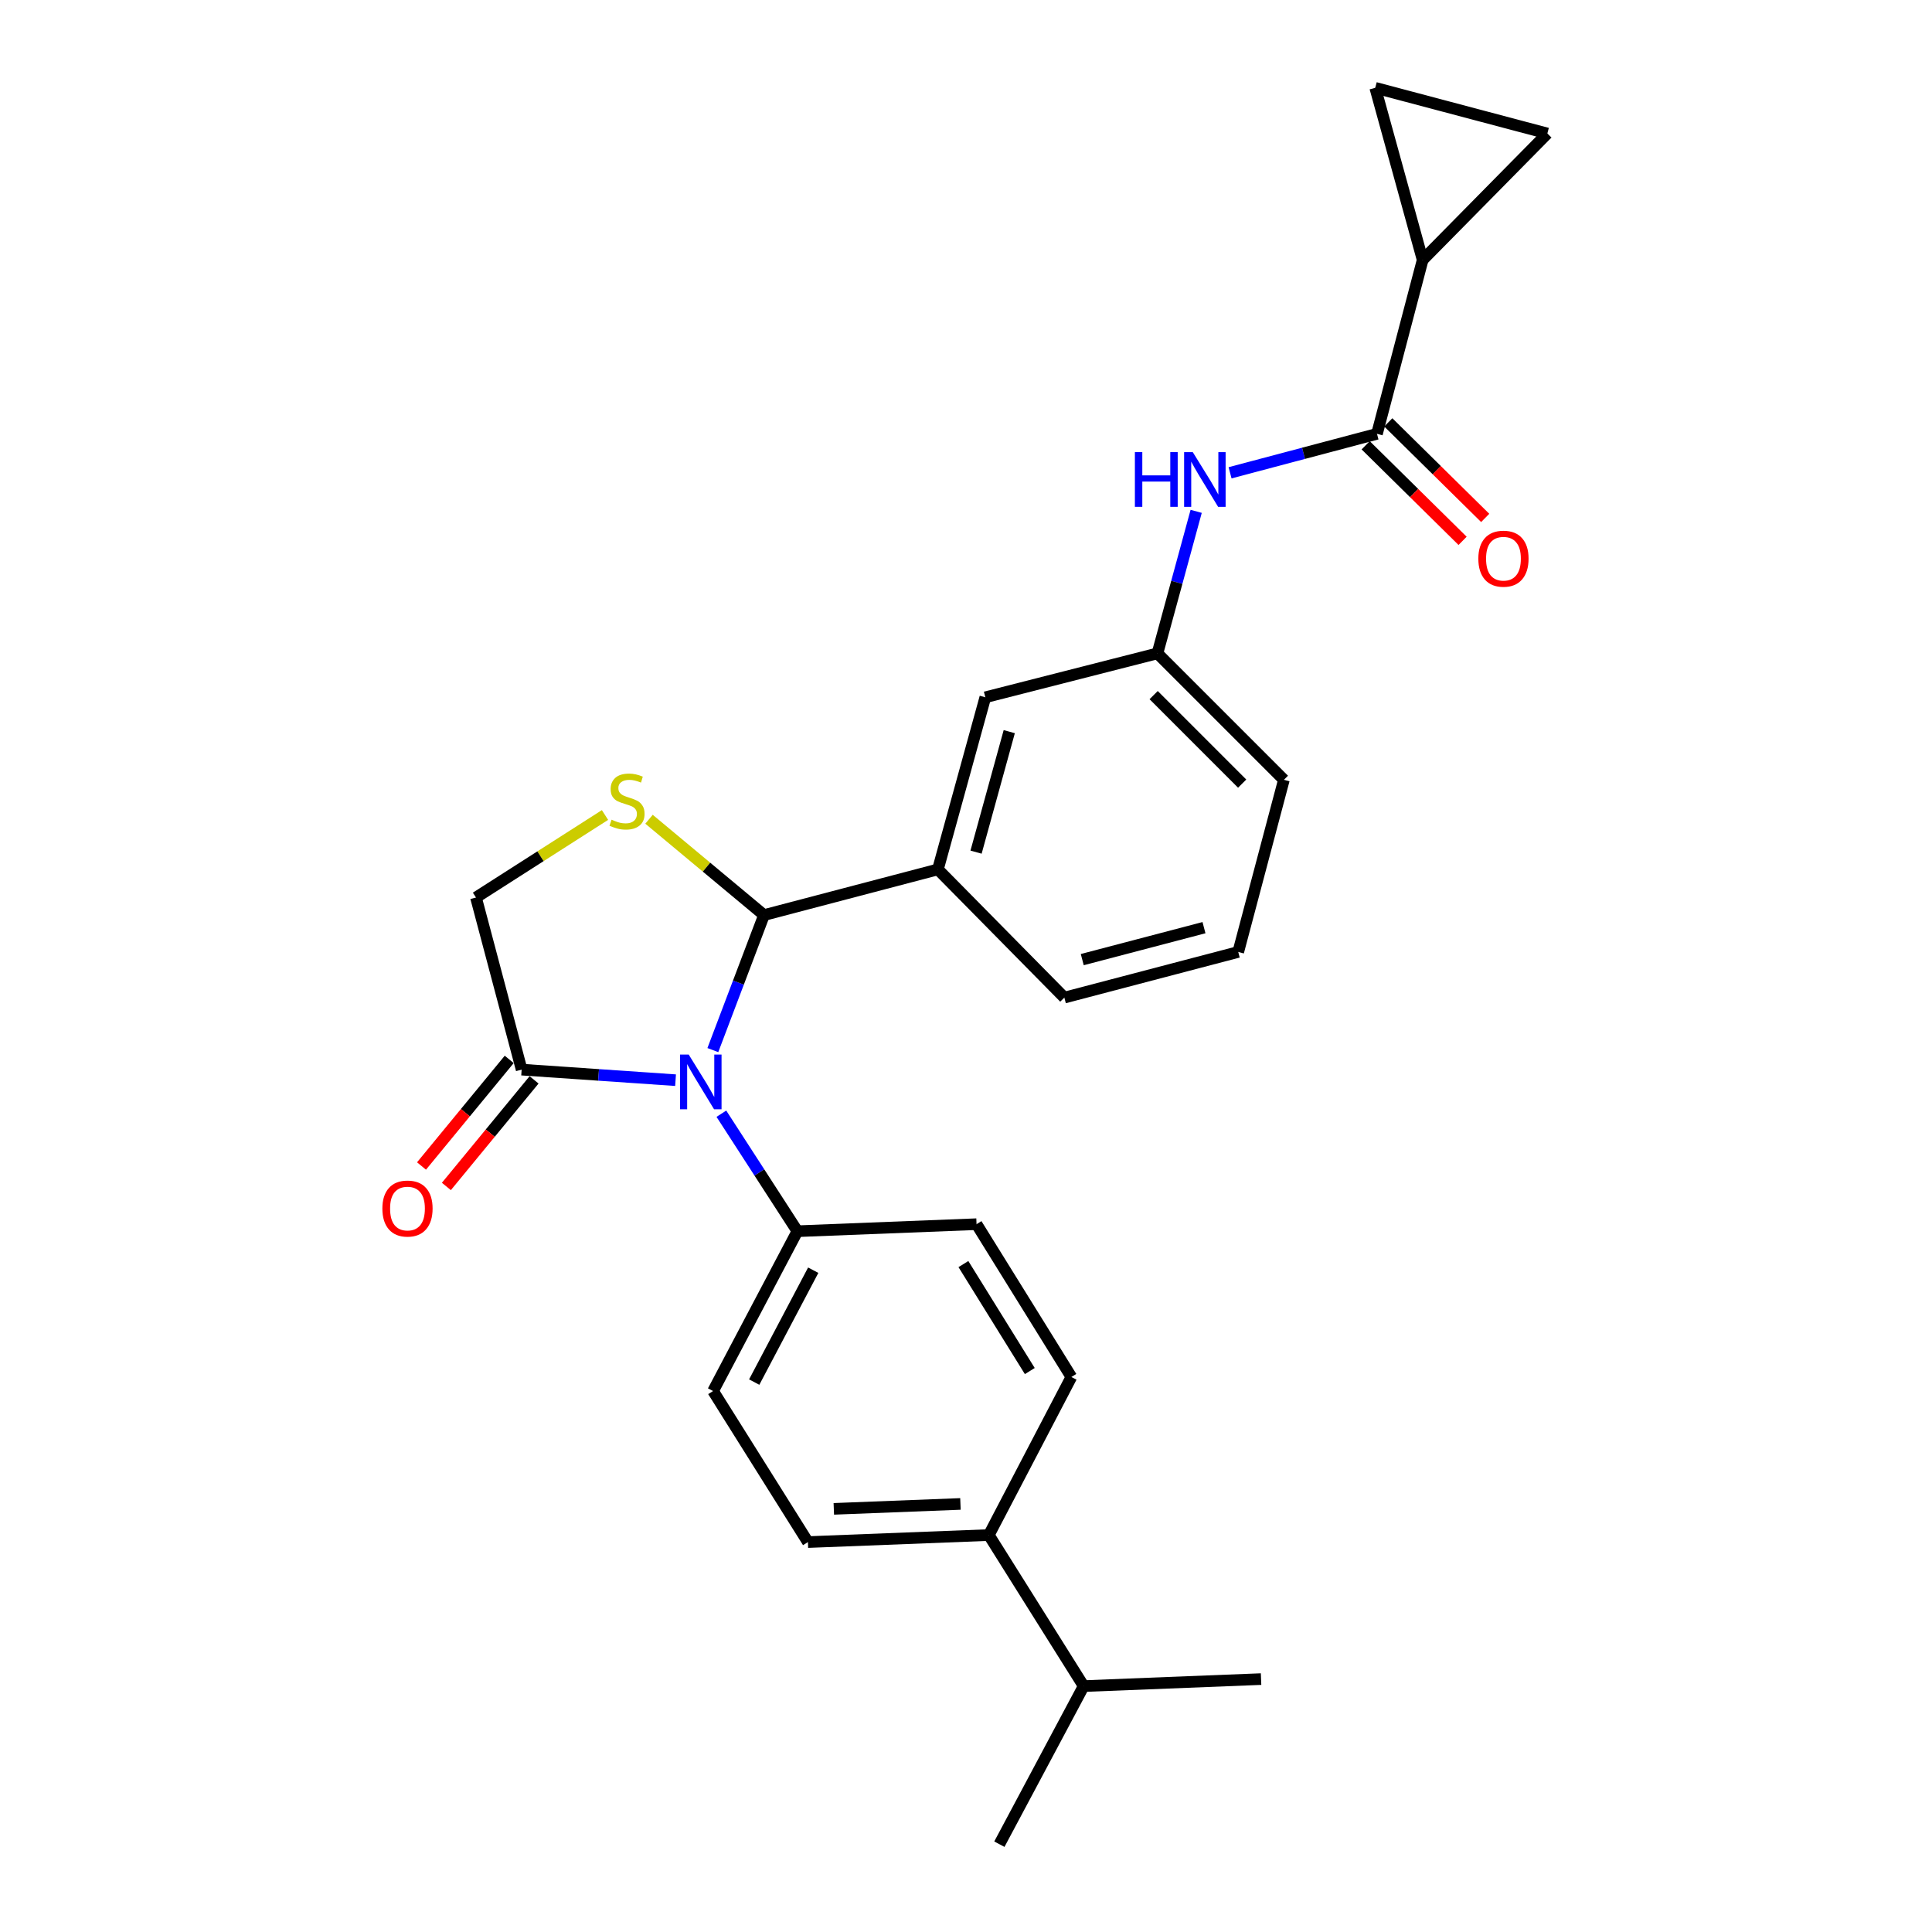 <?xml version='1.0' encoding='iso-8859-1'?>
<svg version='1.1' baseProfile='full'
              xmlns='http://www.w3.org/2000/svg'
                      xmlns:rdkit='http://www.rdkit.org/xml'
                      xmlns:xlink='http://www.w3.org/1999/xlink'
                  xml:space='preserve'
width='1000px' height='1000px' viewBox='0 0 1000 1000'>
<!-- END OF HEADER -->
<rect style='opacity:1.0;fill:#FFFFFF;stroke:none' width='1000' height='1000' x='0' y='0'> </rect>
<path class='bond-0' d='M 636.68,244.718 L 674.702,234.633' style='fill:none;fill-rule:evenodd;stroke:#0000FF;stroke-width:6px;stroke-linecap:butt;stroke-linejoin:miter;stroke-opacity:1' />
<path class='bond-0' d='M 674.702,234.633 L 712.724,224.549' style='fill:none;fill-rule:evenodd;stroke:#000000;stroke-width:6px;stroke-linecap:butt;stroke-linejoin:miter;stroke-opacity:1' />
<path class='bond-1' d='M 619.138,264.67 L 609.114,301.426' style='fill:none;fill-rule:evenodd;stroke:#0000FF;stroke-width:6px;stroke-linecap:butt;stroke-linejoin:miter;stroke-opacity:1' />
<path class='bond-1' d='M 609.114,301.426 L 599.09,338.183' style='fill:none;fill-rule:evenodd;stroke:#000000;stroke-width:6px;stroke-linecap:butt;stroke-linejoin:miter;stroke-opacity:1' />
<path class='bond-2' d='M 736.362,134.543 L 711.817,45.455' style='fill:none;fill-rule:evenodd;stroke:#000000;stroke-width:6px;stroke-linecap:butt;stroke-linejoin:miter;stroke-opacity:1' />
<path class='bond-3' d='M 736.362,134.543 L 800.906,69.092' style='fill:none;fill-rule:evenodd;stroke:#000000;stroke-width:6px;stroke-linecap:butt;stroke-linejoin:miter;stroke-opacity:1' />
<path class='bond-4' d='M 736.362,134.543 L 712.724,224.549' style='fill:none;fill-rule:evenodd;stroke:#000000;stroke-width:6px;stroke-linecap:butt;stroke-linejoin:miter;stroke-opacity:1' />
<path class='bond-5' d='M 706.874,230.482 L 731.955,255.212' style='fill:none;fill-rule:evenodd;stroke:#000000;stroke-width:6px;stroke-linecap:butt;stroke-linejoin:miter;stroke-opacity:1' />
<path class='bond-5' d='M 731.955,255.212 L 757.036,279.942' style='fill:none;fill-rule:evenodd;stroke:#FF0000;stroke-width:6px;stroke-linecap:butt;stroke-linejoin:miter;stroke-opacity:1' />
<path class='bond-5' d='M 718.575,218.615 L 743.656,243.345' style='fill:none;fill-rule:evenodd;stroke:#000000;stroke-width:6px;stroke-linecap:butt;stroke-linejoin:miter;stroke-opacity:1' />
<path class='bond-5' d='M 743.656,243.345 L 768.737,268.075' style='fill:none;fill-rule:evenodd;stroke:#FF0000;stroke-width:6px;stroke-linecap:butt;stroke-linejoin:miter;stroke-opacity:1' />
<path class='bond-6' d='M 711.817,45.455 L 800.906,69.092' style='fill:none;fill-rule:evenodd;stroke:#000000;stroke-width:6px;stroke-linecap:butt;stroke-linejoin:miter;stroke-opacity:1' />
<path class='bond-7' d='M 313.146,421.84 L 279.755,443.194' style='fill:none;fill-rule:evenodd;stroke:#CCCC00;stroke-width:6px;stroke-linecap:butt;stroke-linejoin:miter;stroke-opacity:1' />
<path class='bond-7' d='M 279.755,443.194 L 246.365,464.548' style='fill:none;fill-rule:evenodd;stroke:#000000;stroke-width:6px;stroke-linecap:butt;stroke-linejoin:miter;stroke-opacity:1' />
<path class='bond-8' d='M 335.934,424.04 L 365.692,448.84' style='fill:none;fill-rule:evenodd;stroke:#CCCC00;stroke-width:6px;stroke-linecap:butt;stroke-linejoin:miter;stroke-opacity:1' />
<path class='bond-8' d='M 365.692,448.84 L 395.451,473.64' style='fill:none;fill-rule:evenodd;stroke:#000000;stroke-width:6px;stroke-linecap:butt;stroke-linejoin:miter;stroke-opacity:1' />
<path class='bond-9' d='M 246.365,464.548 L 270.002,553.637' style='fill:none;fill-rule:evenodd;stroke:#000000;stroke-width:6px;stroke-linecap:butt;stroke-linejoin:miter;stroke-opacity:1' />
<path class='bond-10' d='M 270.002,553.637 L 309.834,556.369' style='fill:none;fill-rule:evenodd;stroke:#000000;stroke-width:6px;stroke-linecap:butt;stroke-linejoin:miter;stroke-opacity:1' />
<path class='bond-10' d='M 309.834,556.369 L 349.666,559.101' style='fill:none;fill-rule:evenodd;stroke:#0000FF;stroke-width:6px;stroke-linecap:butt;stroke-linejoin:miter;stroke-opacity:1' />
<path class='bond-11' d='M 263.568,548.342 L 240.87,575.93' style='fill:none;fill-rule:evenodd;stroke:#000000;stroke-width:6px;stroke-linecap:butt;stroke-linejoin:miter;stroke-opacity:1' />
<path class='bond-11' d='M 240.87,575.93 L 218.172,603.518' style='fill:none;fill-rule:evenodd;stroke:#FF0000;stroke-width:6px;stroke-linecap:butt;stroke-linejoin:miter;stroke-opacity:1' />
<path class='bond-11' d='M 276.437,558.931 L 253.74,586.519' style='fill:none;fill-rule:evenodd;stroke:#000000;stroke-width:6px;stroke-linecap:butt;stroke-linejoin:miter;stroke-opacity:1' />
<path class='bond-11' d='M 253.74,586.519 L 231.042,614.107' style='fill:none;fill-rule:evenodd;stroke:#FF0000;stroke-width:6px;stroke-linecap:butt;stroke-linejoin:miter;stroke-opacity:1' />
<path class='bond-12' d='M 368.97,543.529 L 382.21,508.584' style='fill:none;fill-rule:evenodd;stroke:#0000FF;stroke-width:6px;stroke-linecap:butt;stroke-linejoin:miter;stroke-opacity:1' />
<path class='bond-12' d='M 382.21,508.584 L 395.451,473.64' style='fill:none;fill-rule:evenodd;stroke:#000000;stroke-width:6px;stroke-linecap:butt;stroke-linejoin:miter;stroke-opacity:1' />
<path class='bond-13' d='M 373.381,576.458 L 393.054,606.865' style='fill:none;fill-rule:evenodd;stroke:#0000FF;stroke-width:6px;stroke-linecap:butt;stroke-linejoin:miter;stroke-opacity:1' />
<path class='bond-13' d='M 393.054,606.865 L 412.728,637.272' style='fill:none;fill-rule:evenodd;stroke:#000000;stroke-width:6px;stroke-linecap:butt;stroke-linejoin:miter;stroke-opacity:1' />
<path class='bond-14' d='M 395.451,473.64 L 485.456,450.002' style='fill:none;fill-rule:evenodd;stroke:#000000;stroke-width:6px;stroke-linecap:butt;stroke-linejoin:miter;stroke-opacity:1' />
<path class='bond-15' d='M 599.09,338.183 L 664.541,403.634' style='fill:none;fill-rule:evenodd;stroke:#000000;stroke-width:6px;stroke-linecap:butt;stroke-linejoin:miter;stroke-opacity:1' />
<path class='bond-15' d='M 597.123,359.785 L 642.939,405.601' style='fill:none;fill-rule:evenodd;stroke:#000000;stroke-width:6px;stroke-linecap:butt;stroke-linejoin:miter;stroke-opacity:1' />
<path class='bond-16' d='M 599.09,338.183 L 510.002,360.913' style='fill:none;fill-rule:evenodd;stroke:#000000;stroke-width:6px;stroke-linecap:butt;stroke-linejoin:miter;stroke-opacity:1' />
<path class='bond-17' d='M 664.541,403.634 L 640.913,492.732' style='fill:none;fill-rule:evenodd;stroke:#000000;stroke-width:6px;stroke-linecap:butt;stroke-linejoin:miter;stroke-opacity:1' />
<path class='bond-18' d='M 511.816,794.543 L 418.181,798.182' style='fill:none;fill-rule:evenodd;stroke:#000000;stroke-width:6px;stroke-linecap:butt;stroke-linejoin:miter;stroke-opacity:1' />
<path class='bond-18' d='M 497.124,778.435 L 431.579,780.983' style='fill:none;fill-rule:evenodd;stroke:#000000;stroke-width:6px;stroke-linecap:butt;stroke-linejoin:miter;stroke-opacity:1' />
<path class='bond-19' d='M 511.816,794.543 L 554.546,712.732' style='fill:none;fill-rule:evenodd;stroke:#000000;stroke-width:6px;stroke-linecap:butt;stroke-linejoin:miter;stroke-opacity:1' />
<path class='bond-20' d='M 511.816,794.543 L 560.907,872.725' style='fill:none;fill-rule:evenodd;stroke:#000000;stroke-width:6px;stroke-linecap:butt;stroke-linejoin:miter;stroke-opacity:1' />
<path class='bond-21' d='M 418.181,798.182 L 369.091,720' style='fill:none;fill-rule:evenodd;stroke:#000000;stroke-width:6px;stroke-linecap:butt;stroke-linejoin:miter;stroke-opacity:1' />
<path class='bond-22' d='M 554.546,712.732 L 505.455,633.633' style='fill:none;fill-rule:evenodd;stroke:#000000;stroke-width:6px;stroke-linecap:butt;stroke-linejoin:miter;stroke-opacity:1' />
<path class='bond-22' d='M 533.022,709.655 L 498.659,654.286' style='fill:none;fill-rule:evenodd;stroke:#000000;stroke-width:6px;stroke-linecap:butt;stroke-linejoin:miter;stroke-opacity:1' />
<path class='bond-23' d='M 412.728,637.272 L 505.455,633.633' style='fill:none;fill-rule:evenodd;stroke:#000000;stroke-width:6px;stroke-linecap:butt;stroke-linejoin:miter;stroke-opacity:1' />
<path class='bond-24' d='M 412.728,637.272 L 369.091,720' style='fill:none;fill-rule:evenodd;stroke:#000000;stroke-width:6px;stroke-linecap:butt;stroke-linejoin:miter;stroke-opacity:1' />
<path class='bond-24' d='M 420.923,657.457 L 390.377,715.366' style='fill:none;fill-rule:evenodd;stroke:#000000;stroke-width:6px;stroke-linecap:butt;stroke-linejoin:miter;stroke-opacity:1' />
<path class='bond-25' d='M 560.907,872.725 L 517.27,954.545' style='fill:none;fill-rule:evenodd;stroke:#000000;stroke-width:6px;stroke-linecap:butt;stroke-linejoin:miter;stroke-opacity:1' />
<path class='bond-26' d='M 560.907,872.725 L 652.727,869.095' style='fill:none;fill-rule:evenodd;stroke:#000000;stroke-width:6px;stroke-linecap:butt;stroke-linejoin:miter;stroke-opacity:1' />
<path class='bond-27' d='M 640.913,492.732 L 550.907,516.36' style='fill:none;fill-rule:evenodd;stroke:#000000;stroke-width:6px;stroke-linecap:butt;stroke-linejoin:miter;stroke-opacity:1' />
<path class='bond-27' d='M 623.18,480.156 L 560.176,496.696' style='fill:none;fill-rule:evenodd;stroke:#000000;stroke-width:6px;stroke-linecap:butt;stroke-linejoin:miter;stroke-opacity:1' />
<path class='bond-28' d='M 550.907,516.36 L 485.456,450.002' style='fill:none;fill-rule:evenodd;stroke:#000000;stroke-width:6px;stroke-linecap:butt;stroke-linejoin:miter;stroke-opacity:1' />
<path class='bond-29' d='M 485.456,450.002 L 510.002,360.913' style='fill:none;fill-rule:evenodd;stroke:#000000;stroke-width:6px;stroke-linecap:butt;stroke-linejoin:miter;stroke-opacity:1' />
<path class='bond-29' d='M 505.205,441.066 L 522.387,378.703' style='fill:none;fill-rule:evenodd;stroke:#000000;stroke-width:6px;stroke-linecap:butt;stroke-linejoin:miter;stroke-opacity:1' />
<path  class='atom-0' d='M 587.416 234.017
L 591.256 234.017
L 591.256 246.057
L 605.736 246.057
L 605.736 234.017
L 609.576 234.017
L 609.576 262.337
L 605.736 262.337
L 605.736 249.257
L 591.256 249.257
L 591.256 262.337
L 587.416 262.337
L 587.416 234.017
' fill='#0000FF'/>
<path  class='atom-0' d='M 617.376 234.017
L 626.656 249.017
Q 627.576 250.497, 629.056 253.177
Q 630.536 255.857, 630.616 256.017
L 630.616 234.017
L 634.376 234.017
L 634.376 262.337
L 630.496 262.337
L 620.536 245.937
Q 619.376 244.017, 618.136 241.817
Q 616.936 239.617, 616.576 238.937
L 616.576 262.337
L 612.896 262.337
L 612.896 234.017
L 617.376 234.017
' fill='#0000FF'/>
<path  class='atom-3' d='M 765.185 289.172
Q 765.185 282.372, 768.545 278.572
Q 771.905 274.772, 778.185 274.772
Q 784.465 274.772, 787.825 278.572
Q 791.185 282.372, 791.185 289.172
Q 791.185 296.052, 787.785 299.972
Q 784.385 303.852, 778.185 303.852
Q 771.945 303.852, 768.545 299.972
Q 765.185 296.092, 765.185 289.172
M 778.185 300.652
Q 782.505 300.652, 784.825 297.772
Q 787.185 294.852, 787.185 289.172
Q 787.185 283.612, 784.825 280.812
Q 782.505 277.972, 778.185 277.972
Q 773.865 277.972, 771.505 280.772
Q 769.185 283.572, 769.185 289.172
Q 769.185 294.892, 771.505 297.772
Q 773.865 300.652, 778.185 300.652
' fill='#FF0000'/>
<path  class='atom-5' d='M 316.546 424.27
Q 316.866 424.39, 318.186 424.95
Q 319.506 425.51, 320.946 425.87
Q 322.426 426.19, 323.866 426.19
Q 326.546 426.19, 328.106 424.91
Q 329.666 423.59, 329.666 421.31
Q 329.666 419.75, 328.866 418.79
Q 328.106 417.83, 326.906 417.31
Q 325.706 416.79, 323.706 416.19
Q 321.186 415.43, 319.666 414.71
Q 318.186 413.99, 317.106 412.47
Q 316.066 410.95, 316.066 408.39
Q 316.066 404.83, 318.466 402.63
Q 320.906 400.43, 325.706 400.43
Q 328.986 400.43, 332.706 401.99
L 331.786 405.07
Q 328.386 403.67, 325.826 403.67
Q 323.066 403.67, 321.546 404.83
Q 320.026 405.95, 320.066 407.91
Q 320.066 409.43, 320.826 410.35
Q 321.626 411.27, 322.746 411.79
Q 323.906 412.31, 325.826 412.91
Q 328.386 413.71, 329.906 414.51
Q 331.426 415.31, 332.506 416.95
Q 333.626 418.55, 333.626 421.31
Q 333.626 425.23, 330.986 427.35
Q 328.386 429.43, 324.026 429.43
Q 321.506 429.43, 319.586 428.87
Q 317.706 428.35, 315.466 427.43
L 316.546 424.27
' fill='#CCCC00'/>
<path  class='atom-8' d='M 356.47 545.837
L 365.75 560.837
Q 366.67 562.317, 368.15 564.997
Q 369.63 567.677, 369.71 567.837
L 369.71 545.837
L 373.47 545.837
L 373.47 574.157
L 369.59 574.157
L 359.63 557.757
Q 358.47 555.837, 357.23 553.637
Q 356.03 551.437, 355.67 550.757
L 355.67 574.157
L 351.99 574.157
L 351.99 545.837
L 356.47 545.837
' fill='#0000FF'/>
<path  class='atom-10' d='M 197.912 625.538
Q 197.912 618.738, 201.272 614.938
Q 204.632 611.138, 210.912 611.138
Q 217.192 611.138, 220.552 614.938
Q 223.912 618.738, 223.912 625.538
Q 223.912 632.418, 220.512 636.338
Q 217.112 640.218, 210.912 640.218
Q 204.672 640.218, 201.272 636.338
Q 197.912 632.458, 197.912 625.538
M 210.912 637.018
Q 215.232 637.018, 217.552 634.138
Q 219.912 631.218, 219.912 625.538
Q 219.912 619.978, 217.552 617.178
Q 215.232 614.338, 210.912 614.338
Q 206.592 614.338, 204.232 617.138
Q 201.912 619.938, 201.912 625.538
Q 201.912 631.258, 204.232 634.138
Q 206.592 637.018, 210.912 637.018
' fill='#FF0000'/>
</svg>
